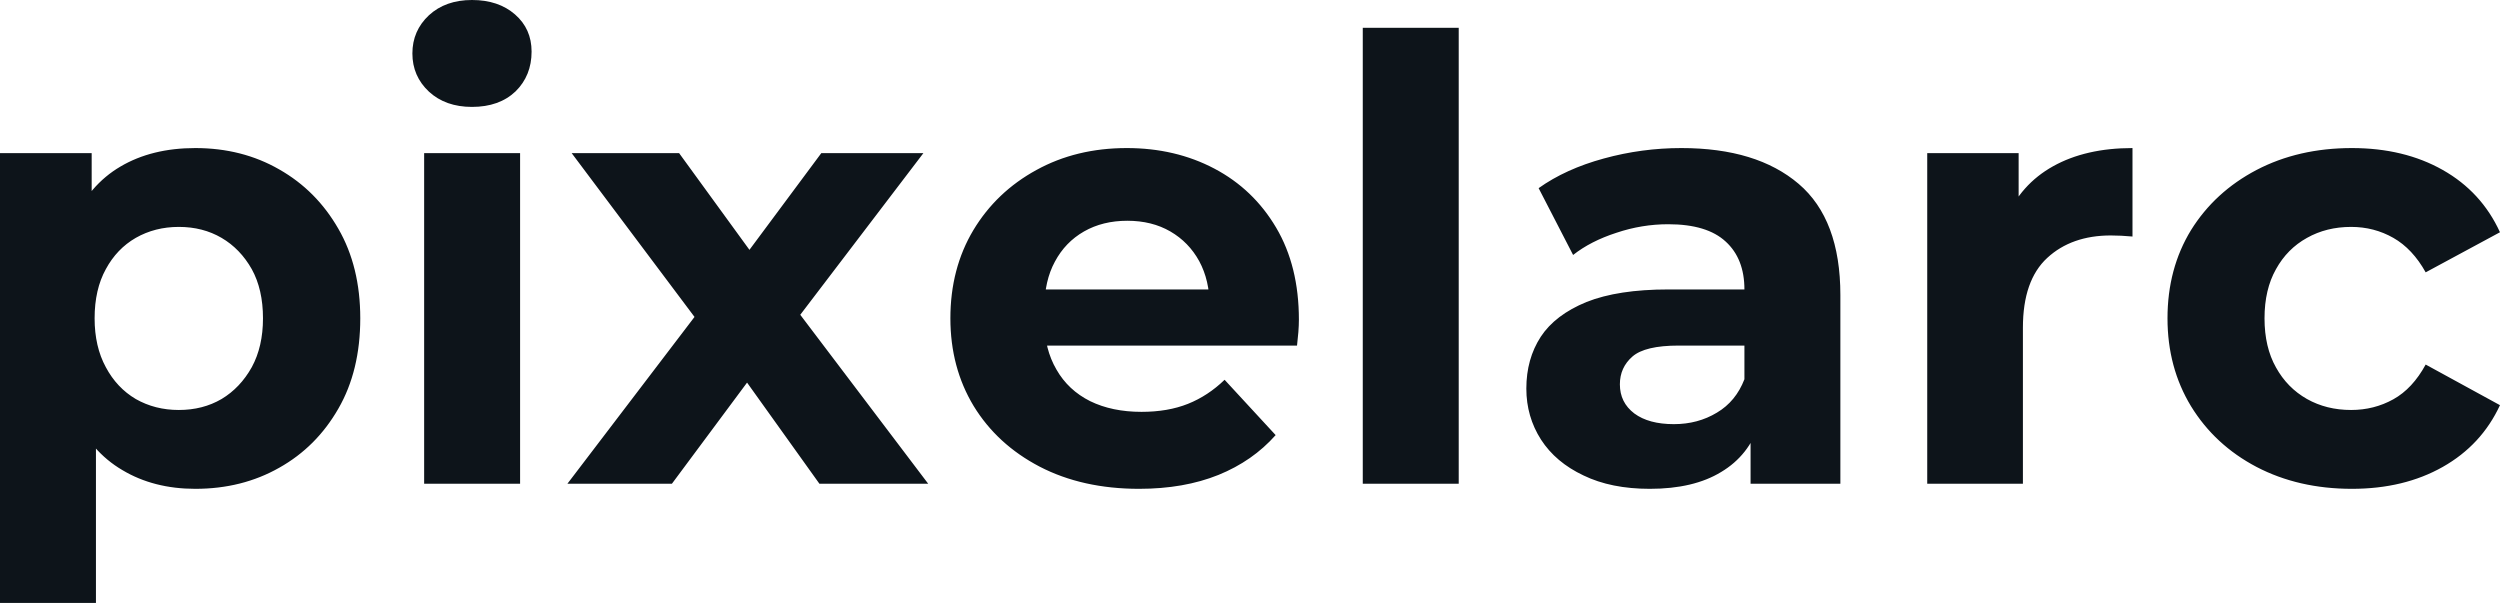 <svg fill="#0d141a" viewBox="0 0 93.541 22.563" height="100%" width="100%" xmlns="http://www.w3.org/2000/svg"><path preserveAspectRatio="none" d="M7.31 18.29L7.31 18.29Q5.75 18.29 4.58 17.59Q3.40 16.90 2.75 15.49Q2.09 14.08 2.09 11.91L2.09 11.91Q2.09 9.73 2.71 8.33Q3.33 6.92 4.51 6.23Q5.68 5.54 7.31 5.54L7.31 5.54Q9.06 5.54 10.45 6.34Q11.84 7.13 12.66 8.56Q13.48 9.98 13.48 11.91L13.48 11.91Q13.48 13.87 12.66 15.29Q11.84 16.72 10.45 17.50Q9.06 18.29 7.31 18.29ZM3.59 22.56L0 22.56L0 5.73L3.43 5.73L3.43 8.26L3.36 11.94L3.59 15.59L3.59 22.56ZM6.69 15.34L6.69 15.34Q7.59 15.34 8.29 14.93Q8.99 14.51 9.42 13.74Q9.84 12.97 9.84 11.91L9.84 11.91Q9.84 10.83 9.42 10.07Q8.99 9.31 8.29 8.90Q7.59 8.49 6.69 8.49L6.69 8.49Q5.80 8.49 5.08 8.90Q4.37 9.31 3.96 10.07Q3.54 10.83 3.54 11.91L3.54 11.91Q3.54 12.97 3.96 13.74Q4.37 14.51 5.08 14.93Q5.80 15.34 6.69 15.34ZM19.46 18.10L15.87 18.10L15.87 5.73L19.46 5.73L19.46 18.10ZM17.66 4.00L17.66 4.00Q16.67 4.00 16.05 3.43Q15.43 2.85 15.43 2.00L15.43 2.00Q15.43 1.15 16.05 0.57Q16.67 0 17.66 0L17.66 0Q18.65 0 19.27 0.54Q19.89 1.08 19.89 1.93L19.89 1.93Q19.89 2.83 19.29 3.42Q18.68 4.00 17.66 4.00ZM25.14 18.10L21.23 18.10L26.77 10.83L26.70 12.81L21.39 5.73L25.41 5.73L28.77 10.35L27.26 10.40L30.73 5.73L34.55 5.73L29.21 12.74L29.21 10.81L34.73 18.10L30.66 18.10L27.14 13.18L28.64 13.39L25.14 18.10ZM42.62 18.29L42.62 18.29Q40.50 18.29 38.90 17.46Q37.31 16.63 36.43 15.19Q35.56 13.75 35.56 11.91L35.56 11.91Q35.56 10.05 36.42 8.61Q37.28 7.18 38.78 6.36Q40.27 5.54 42.16 5.54L42.16 5.54Q43.98 5.54 45.44 6.31Q46.90 7.08 47.75 8.52Q48.60 9.96 48.60 11.96L48.60 11.96Q48.60 12.17 48.58 12.43Q48.55 12.70 48.53 12.93L48.53 12.93L38.48 12.93L38.48 10.83L46.64 10.83L45.26 11.45Q45.26 10.49 44.87 9.77Q44.48 9.06 43.79 8.66Q43.10 8.26 42.18 8.26L42.18 8.26Q41.26 8.26 40.56 8.66Q39.86 9.06 39.47 9.79Q39.08 10.51 39.08 11.50L39.08 11.50L39.08 12.05Q39.08 13.06 39.53 13.83Q39.97 14.60 40.79 15.01Q41.61 15.41 42.71 15.41L42.71 15.41Q43.70 15.41 44.45 15.11Q45.20 14.81 45.82 14.21L45.82 14.21L47.73 16.28Q46.87 17.25 45.59 17.77Q44.30 18.29 42.62 18.29ZM54.58 18.10L50.99 18.10L50.99 1.04L54.58 1.04L54.58 18.10ZM68.86 18.10L65.50 18.10L65.50 15.69L65.27 15.16L65.27 10.83Q65.27 9.68 64.57 9.04Q63.87 8.39 62.42 8.39L62.42 8.39Q61.43 8.39 60.48 8.71Q59.52 9.02 58.86 9.54L58.86 9.54L57.57 7.04Q58.58 6.32 60.01 5.93Q61.43 5.54 62.91 5.54L62.91 5.54Q65.73 5.54 67.30 6.88Q68.86 8.21 68.86 11.04L68.86 11.04L68.86 18.10ZM61.73 18.29L61.73 18.29Q60.28 18.29 59.25 17.79Q58.21 17.30 57.66 16.45Q57.11 15.59 57.11 14.54L57.11 14.54Q57.11 13.43 57.65 12.60Q58.19 11.78 59.36 11.30Q60.54 10.83 62.42 10.83L62.42 10.83L65.71 10.83L65.71 12.93L62.81 12.93Q61.55 12.93 61.08 13.34Q60.61 13.75 60.61 14.38L60.61 14.38Q60.61 15.06 61.15 15.47Q61.69 15.87 62.63 15.87L62.63 15.87Q63.53 15.87 64.24 15.44Q64.95 15.02 65.27 14.19L65.27 14.19L65.83 15.85Q65.44 17.04 64.40 17.66Q63.37 18.29 61.73 18.29ZM75.69 18.10L72.11 18.10L72.11 5.73L75.53 5.73L75.53 9.22L75.05 8.21Q75.60 6.90 76.82 6.22Q78.04 5.54 79.79 5.54L79.79 5.54L79.79 8.85Q79.56 8.83 79.37 8.82Q79.19 8.81 78.98 8.81L78.98 8.81Q77.51 8.81 76.60 9.65Q75.69 10.49 75.69 12.26L75.69 12.26L75.69 18.10ZM88.00 18.29L88.00 18.29Q86.00 18.29 84.43 17.47Q82.87 16.65 81.98 15.20Q81.10 13.75 81.10 11.91L81.10 11.91Q81.10 10.05 81.98 8.61Q82.87 7.18 84.43 6.36Q86.00 5.54 88.00 5.54L88.00 5.54Q89.95 5.54 91.40 6.36Q92.85 7.18 93.54 8.69L93.54 8.69L90.76 10.19Q90.27 9.31 89.55 8.90Q88.83 8.49 87.97 8.49L87.97 8.49Q87.05 8.49 86.32 8.90Q85.58 9.31 85.16 10.07Q84.73 10.83 84.73 11.91L84.73 11.91Q84.73 12.99 85.16 13.75Q85.58 14.51 86.32 14.93Q87.05 15.34 87.97 15.34L87.97 15.34Q88.83 15.34 89.55 14.94Q90.27 14.54 90.76 13.64L90.76 13.64L93.54 15.16Q92.85 16.65 91.40 17.47Q89.95 18.29 88.00 18.29Z"></path></svg>